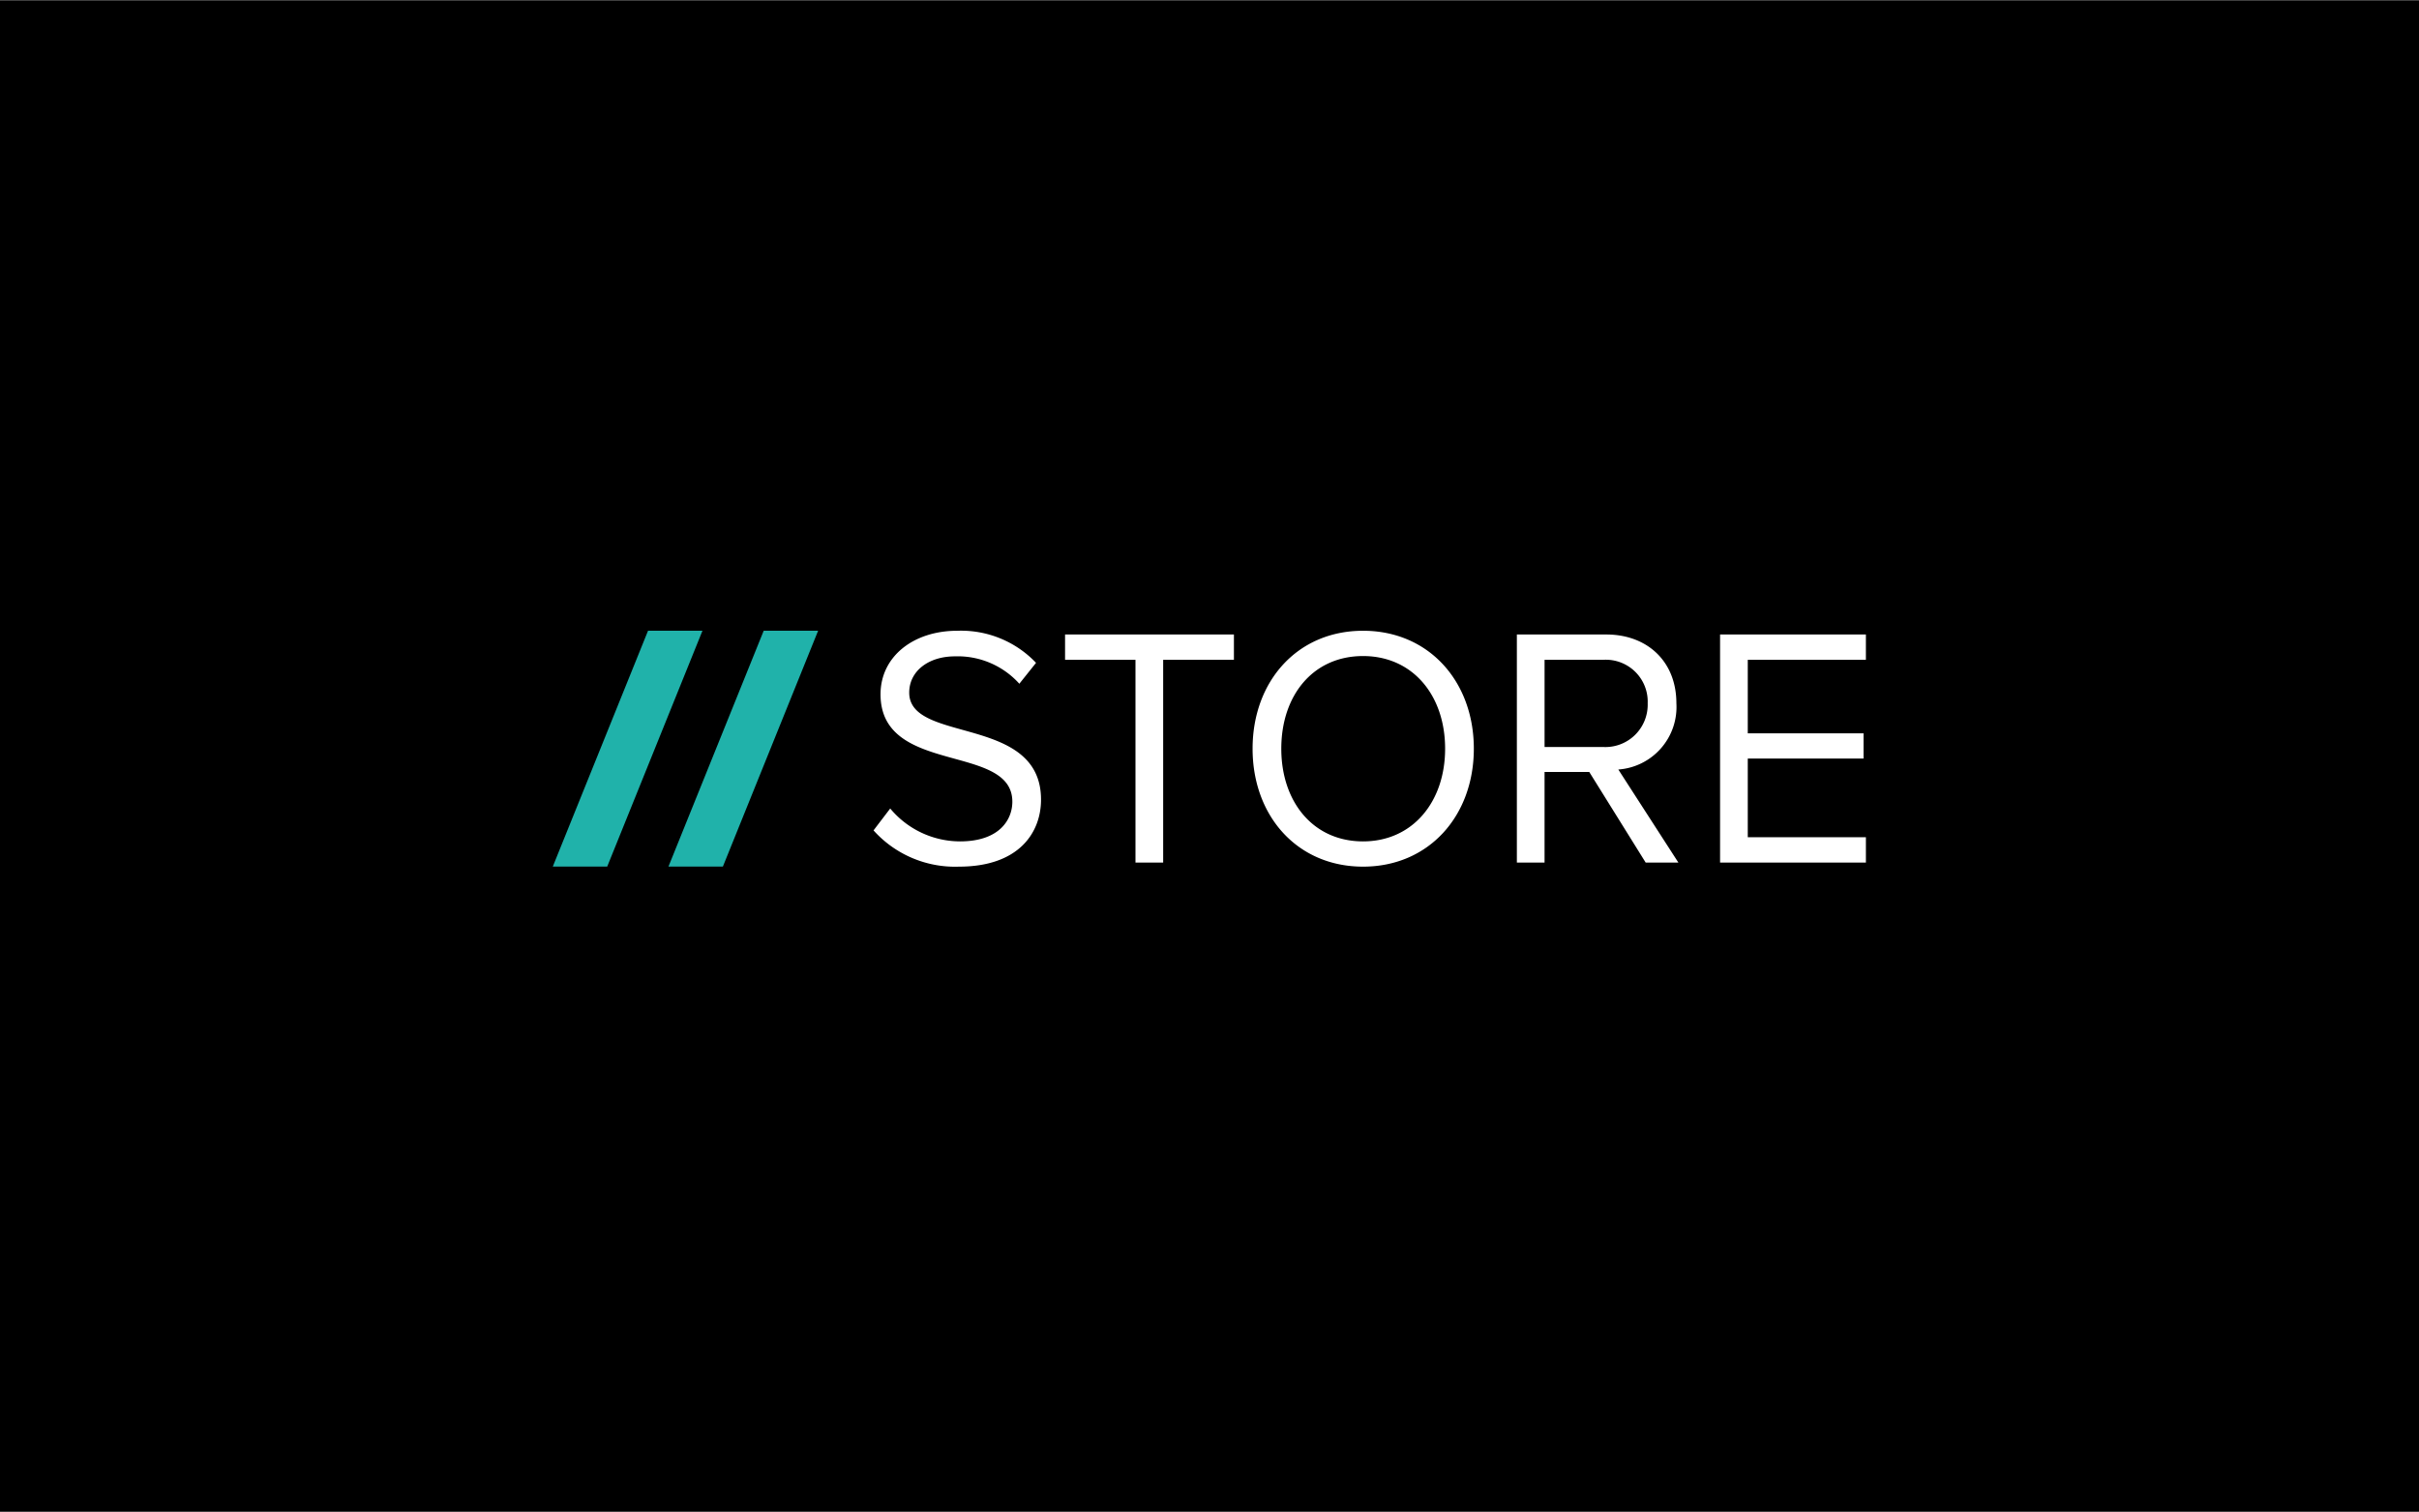 <svg fill="none" height="1563" width="2500" xmlns="http://www.w3.org/2000/svg" viewBox="0 0 280 175"><path d="M0 0h280v175H0z" fill="#000"/><g clip-rule="evenodd" fill-rule="evenodd"><path d="M75.012 72.993h6.3l-11.025 27.306h-6.3zm13.388 0h6.3l-11.025 27.306h-6.3z" fill="#20b2aa"/><path d="M110.999 100.31c6.953 0 9.5-3.956 9.5-7.759 0-9.852-15.257-6.455-15.257-12.388 0-2.5 2.24-4.2 5.292-4.2a9.597 9.597 0 0 1 7.455 3.171l1.933-2.42A11.966 11.966 0 0 0 110.806 73c-5.1 0-8.884 3-8.884 7.353 0 9.43 15.257 5.625 15.257 12.438 0 2.057-1.468 4.595-6.064 4.595a10.54 10.54 0 0 1-8.073-3.808l-1.93 2.534a12.667 12.667 0 0 0 9.887 4.198zm23.638-.472V76.364h8.189v-2.932h-19.545v2.932h8.15v23.473h3.206zm23.136.472c7.609 0 12.823-5.864 12.823-13.656S165.382 73 157.773 73s-12.785 5.856-12.785 13.654 5.176 13.656 12.785 13.656zm0-2.924c-5.794 0-9.463-4.595-9.463-10.732 0-6.17 3.669-10.726 9.463-10.726 5.755 0 9.5 4.556 9.5 10.726.002 6.137-3.745 10.732-9.5 10.732zm36.5 2.452l-6.952-10.774a7.253 7.253 0 0 0 6.721-7.673c0-4.87-3.4-7.959-8.112-7.959h-10.352v26.405h3.205V89.351h5.176l6.528 10.486h3.785zm-8.729-13.382h-6.76V76.364h6.76a4.855 4.855 0 0 1 4.832 3.037c.253.631.37 1.31.344 1.989a4.905 4.905 0 0 1-1.47 3.676 4.892 4.892 0 0 1-3.707 1.39zm30.435 13.382v-2.931h-13.674v-9.109h13.4v-2.925h-13.4v-8.509h13.673v-2.932h-16.879v26.405h16.879z" fill="#fff"/></g></svg>